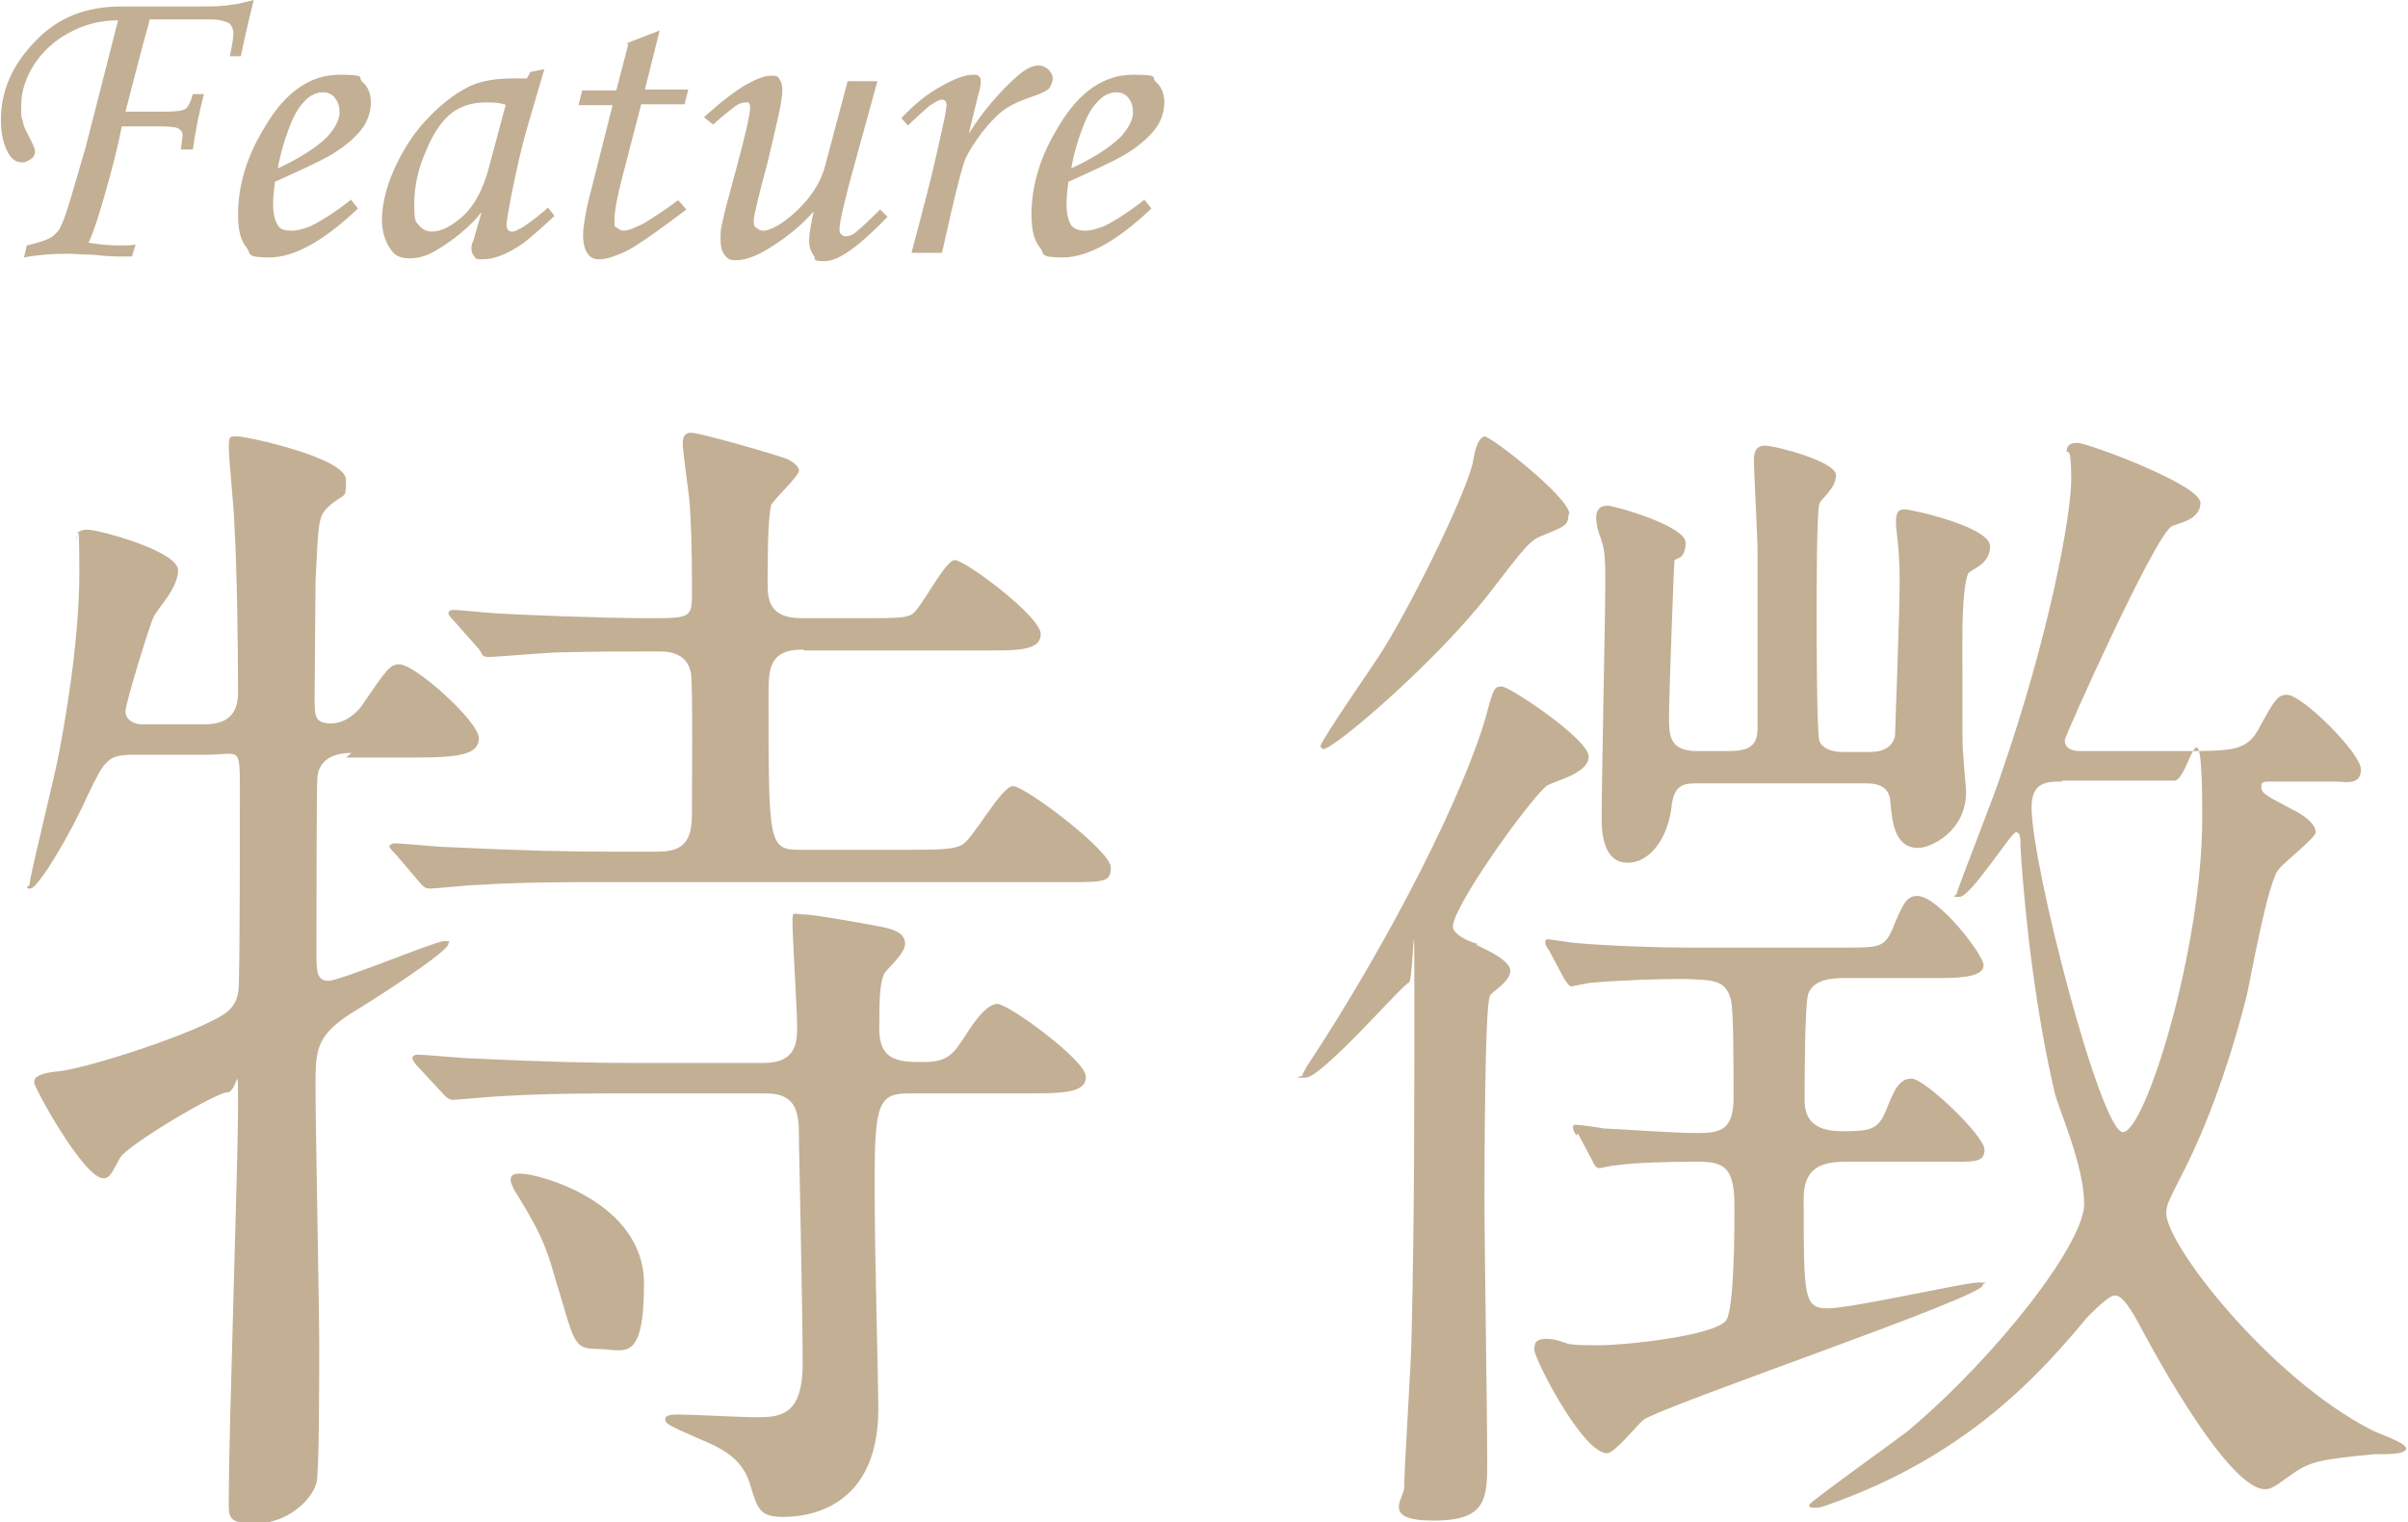 <?xml version="1.0" encoding="UTF-8"?>
<svg id="_レイヤー_1" xmlns="http://www.w3.org/2000/svg" version="1.1" viewBox="0 0 261 165">
  <!-- Generator: Adobe Illustrator 29.1.0, SVG Export Plug-In . SVG Version: 2.1.0 Build 142)  -->
  <defs>
    <style>
      .st0 {
        fill: #c3af94;
      }
    </style>
  </defs>
  <g>
    <path class="st0" d="M38.1,81.6c-1.9,0-3.5.7-3.7,2.6-.1,1.2-.1,17-.1,19s0,3.1,1.3,3.1,11.6-4.3,12.5-4.3.5,0,.5.3c0,.8-7.4,5.6-9.7,7-4.7,2.8-4.7,4.3-4.7,8.5s.4,23.9.4,27.9,0,13.9-.3,15c-.5,1.9-3.2,4.4-6.5,4.4s-3-.6-3-3.1c0-6.7,1-36,1-41.9s0-1.7-1.2-1.7-10.8,5.7-11.6,7.1c-1,1.9-1.2,2.2-1.8,2.2-2.1,0-7.5-9.8-7.5-10.4s.6-1,2.7-1.2c3.6-.4,17.2-4.9,18.6-6.8.8-.9.9-1.8.9-3.2.1-3.9.1-16,.1-20.7s-.1-3.6-3.6-3.6h-8c-2.8,0-3.1.7-4.9,4.4-1.9,4.3-5.4,10.1-6.2,10.1s-.1-.3-.1-.4c0-.9,2.8-12,3.2-14.3.5-2.7,2.2-11.7,2.2-19.6s-.3-2.8-.3-3.3c0-.8.1-1.3,1.2-1.3s9.8,2.3,9.8,4.4-2.5,4.4-2.7,5.2c-.3.5-3,9.2-3,10.1s.9,1.4,1.8,1.4h6.8c2.3,0,3.6-1,3.6-3.4,0-4.8-.1-13.2-.4-18.3,0-1.3-.6-7-.6-8.3s.1-1.2,1-1.2,11.7,2.3,11.7,4.7-.1,1.2-2.1,3.1c-.9,1-.9,1.7-1.2,7.9,0,1.8-.1,10.8-.1,12.7s0,2.7,1.8,2.7,3.1-1.6,3.3-1.9c2.8-4.1,3.1-4.5,4.1-4.5,1.7,0,8.6,6.2,8.6,8s-2.2,2.1-7,2.1h-7.4,0ZM87,70.4c-3.7,0-3.7,2.2-3.7,5,0,16.4,0,16.7,3.6,16.7h11c3.6,0,5.3,0,6.3-.5,1.2-.5,4.3-6.4,5.6-6.4s10.6,7,10.6,8.8-.8,1.6-7,1.6h-48c-3.7,0-8.8,0-13.5.3-.9,0-4.7.4-5.3.4s-.8-.3-1.4-1l-2.3-2.7c-.7-.7-.7-.8-.7-.9s.3-.3.5-.3c.9,0,4.9.4,5.7.4,8.3.4,13.3.5,17.7.5h5.3c3.2,0,3.6-1.8,3.6-4.3s.1-13.7-.1-15c-.4-2.4-2.7-2.4-3.6-2.4-4,0-6.2,0-10.6.1-1.3,0-6.7.5-7.7.5s-.5-.3-1.4-1.2l-2.3-2.6c-.5-.5-.7-.8-.7-.9,0-.3.3-.4.5-.4.8,0,4.4.4,5.2.4,1.5.1,10.8.5,15.9.5s4.8,0,4.8-3.7-.1-7.2-.3-9.3c-.1-.9-.7-5.3-.7-5.8s0-1.3.9-1.3,8.3,2.1,10.3,2.8c.3.1,1.4.7,1.4,1.3s-2.7,3.1-3,3.7c-.4,1.3-.4,6.5-.4,8.3s0,4,3.7,4h5.6c4.5,0,5.6,0,6.3-.4,1-.5,3.6-5.9,4.7-5.9s9.3,6.1,9.3,8-2.6,1.8-6.8,1.8h-18.8,0ZM98.5,118.5c-3.3,0-3.7,1.2-3.7,9.6s.4,21.2.4,24.6c0,11.7-9,11.7-10.4,11.7-2.4,0-2.7-.9-3.4-3.2-.8-3-2.8-4.1-5.7-5.3-3.2-1.4-3.6-1.6-3.6-2.1s1-.5,1.4-.5c1.3,0,7.1.3,8.3.3,2.6,0,5.2,0,5.2-5.8s-.4-23.4-.4-24.1c0-2.8,0-5.2-3.6-5.2h-15.1c-3.7,0-8.7,0-13.5.3-.7,0-4.9.4-5.3.4s-.8-.3-1.3-.9l-2.6-2.8c-.3-.3-.5-.7-.5-.8,0-.3.3-.4.5-.4.9,0,5,.4,5.8.4,8.3.4,13.2.5,17.5.5h14.3c3.6,0,3.6-2.4,3.6-4s-.5-9.6-.5-11.1,0-1,1.2-1,8.3,1.3,8.7,1.4c1.3.3,2.3.7,2.3,1.8s-2.1,2.8-2.3,3.3c-.4,1-.5,2.3-.5,5.9s2.3,3.6,4.9,3.6,3.2-1,4.4-2.8c.8-1.3,2.3-3.5,3.5-3.5s9.6,6.1,9.6,7.9-2.6,1.8-6.8,1.8h-12.1ZM56.5,127.2c1.8,0,13.3,3,13.3,11.9s-2.2,7.1-5,7.1-2.5-.8-4.7-7.9c-1-3.6-1.8-5.2-4.4-9.4-.1-.3-.5-.9-.3-1.3.1-.4.7-.4,1-.4h0Z"/>
    <path class="st0" d="M160,102.4c.6.3,3.7,1.6,3.7,2.8s-1.9,2.2-2.2,2.7c-.6,1-.6,20.1-.6,22.8,0,3.9.3,23.1.3,27.4s0,6.7-5.8,6.7-3.2-2.4-3.2-3.6c0-2.3.8-13.9.8-16.6.3-12.6.3-24.1.3-36.8s-.1-1.3-.6-1.3-9.4,10.3-11.2,10.3-.3-.1-.3-.3c0-.3.3-.5.3-.7,9.4-14.2,17.3-30.1,19.6-38.3.8-3,.9-3.1,1.7-3.1s9.4,5.7,9.4,7.6-4,2.7-4.6,3.2c-2.1,1.8-10.6,13.7-10.1,15.4.3.9,2.1,1.6,2.7,1.7h0ZM170,55.8c0,1.2-.6,1.3-2.7,2.2-1.4.5-1.8,1-5.8,6.2-5.8,7.5-16.9,17-18.1,17l-.3-.3c.4-1.2,6.2-9.4,7-10.8,3.6-5.9,9.2-17.5,9.6-20.3.1-.6.4-2.3,1.2-2.5.6-.1,9.2,6.6,9.2,8.4h0ZM170.9,123.1c-.3-.4-.4-.7-.4-.9s0-.3.3-.3c.4,0,2.6.3,3,.4.8,0,7.5.5,10.1.5s4-.3,4-3.9,0-9.7-.3-10.6c-.6-2.1-1.8-2.1-5.2-2.2-2.3,0-6.4.1-9.8.4-.4,0-2.1.4-2.3.4s-.4-.3-.8-.9l-1.6-3c-.4-.5-.4-.7-.4-.9s0-.3.3-.3,2.6.4,3,.4c3.1.3,9,.5,12,.5h17.2c3.7,0,4.3,0,5.2-2.2,1-2.4,1.4-3.4,2.6-3.4,2.3,0,7.2,6.4,7.2,7.5s-1.8,1.4-4.6,1.4h-10.4c-1.4,0-3.4.1-4,1.7-.4,1.2-.4,9.8-.4,11.6,0,3.3,3,3.3,4.3,3.3,3,0,3.7-.3,4.5-2.2.9-2.2,1.4-3.5,2.8-3.5s7.9,6.2,7.9,7.7-1.3,1.3-4.5,1.3h-10.3c-2.4,0-4.8.3-4.8,4,0,10.7,0,11.9,2.6,11.9s14.8-2.8,16.3-2.8.5,0,.5.3c0,1.3-34.3,12.9-36.8,14.6-.6.5-3.1,3.6-3.9,3.6-2.7,0-7.9-10.3-7.9-11.2s.3-1.2,1.4-1.2,2.2.6,2.6.6c1,.1,1.8.1,3.1.1,2.6,0,12.4-1,13.7-2.7.9-1.3.9-10.2.9-12.4,0-4.3-1.2-4.8-4.1-4.8s-6.7.1-8.8.4c-.3,0-1.6.3-1.7.3-.3,0-.5-.1-.8-.8l-1.6-3h0ZM183.9,84.9c-1.3,0-2.4.1-2.7,2.3-.3,3.2-2.1,6.3-4.8,6.3s-2.8-3.5-2.8-4.8c0-4.1.4-22.2.4-25.9s-.3-3.6-.5-4.5c-.4-.9-.5-1.9-.5-2.2,0-.8.4-1.3,1.2-1.3s8.5,2.2,8.5,4-1,1.7-1.2,1.9c-.1,1-.6,15.1-.6,17s0,3.7,3,3.7h3.1c1.9,0,3.5-.1,3.5-2.4v-19.2c0-1.5-.4-9-.4-9.8s.1-1.7,1.2-1.7,7.7,1.7,7.7,3.2-1.7,2.6-1.8,3.1c-.3.8-.3,10.2-.3,11.9s0,12.9.3,13.8c.1.3.6,1.2,2.6,1.2h2.8c.8,0,2.4-.1,2.8-1.7,0-.8.5-13,.5-16.8s-.4-5.4-.4-6.3.1-1.5.9-1.5,9.3,1.9,9.3,4-2.2,2.5-2.4,3c-.6,1.7-.6,5.8-.6,7.7,0,11,0,11.1.1,11.9,0,.7.3,3.5.3,4,0,4.4-3.9,6.1-5.2,6.1-2.8,0-2.8-3.5-3-4.8,0-2.2-1.9-2.2-2.8-2.2h-18.1,0ZM236.4,81.4c5.4,0,7,0,8.3-2.2,1.9-3.5,2.2-3.9,3.2-3.9,1.6,0,8,6.3,8,8.1s-1.8,1.3-2.8,1.3h-7c-.6,0-1,0-1,.5,0,.8.3.9,3.5,2.6,1.8.9,2.4,1.8,2.4,2.4s-3.5,3.3-4,4c-1.2,1.3-3,11.6-3.5,13.8-2.7,10.6-5.8,16.9-6.6,18.5-1.8,3.6-2.1,4-2.1,5,0,3.4,11.1,17.7,22.1,23.4.6.4,3.9,1.4,3.9,2.1s-2.7.6-3.4.6c-6.2.6-7.1.8-9.3,2.4-1.4,1-1.9,1.4-2.6,1.4-4.3,0-13.4-17.4-13.6-17.8-1.4-2.6-2.1-3.2-2.7-3.2s-2.2,1.6-3,2.4c-4.9,5.9-12.9,15-28.1,20.3-.8.3-1,.3-1.4.3s-.6,0-.6-.3,9.7-7.2,10.8-8.1c9.8-8.3,19-20.3,19-24.5s-2.8-10.4-3.2-12.1c-1.9-8.1-3.2-18.3-3.7-26.6,0-.9,0-1.6-.5-1.6s-4.9,7-6.1,7-.3-.1-.3-.4,4.3-11.2,4.8-12.9c5.2-15,7.6-28,7.6-32s-.5-2.6-.5-3c0-.7.5-.9,1.2-.9,1,0,13.3,4.5,13.3,6.5s-2.7,2.2-3.2,2.6c-2.1,1.7-11.5,22.7-11.5,23.1,0,1.2,1.3,1.2,1.8,1.2h10.9ZM223.6,84.7c-1.7,0-3.4,0-3.4,2.8,0,6.3,7.5,35.2,9.9,35.2s8.6-19.8,8.6-34.1-1.4-4-3-4h-12.3Z"/>
  </g>
  <g>
    <path class="st0" d="M26.1,6.1h-1.2c.3-1.3.4-2.1.4-2.5s-.2-.9-.5-1.1c-.4-.2-1-.4-2-.4h-1.5s-.5,0-.5,0h-4.6c0,.3-.3,1.2-.7,2.7-.8,3-1.4,5.4-1.9,7.3h4.4c1.1,0,1.8-.1,2.1-.3s.6-.8.8-1.6h1.2c-.5,1.9-.9,3.9-1.2,6h-1.3c.1-.9.2-1.4.2-1.5,0-.4-.2-.6-.5-.8-.2-.1-.8-.2-1.7-.2h-4.4c-.4,2.1-1,4.4-1.7,6.9-.7,2.5-1.3,4.4-1.9,5.7,1.2.2,2.3.3,3.3.3s1.2,0,1.8-.1l-.4,1.3c-.4,0-.9,0-1.2,0s-1.4,0-3.1-.2c-1.1,0-1.9-.1-2.7-.1-1.5,0-3.1.1-4.7.4l.3-1.3c1.3-.3,2.2-.6,2.7-.9.4-.3.8-.7,1-1.2.5-.9,1.3-3.8,2.7-8.6l3.5-13.7c-2,0-3.8.5-5.4,1.4-1.5.8-2.8,2-3.7,3.4-.9,1.4-1.4,2.9-1.4,4.4s0,1.2.2,1.8c0,.4.3.9.6,1.5.4.8.7,1.4.7,1.7s-.1.6-.4.8c-.3.2-.6.4-1,.4-.6,0-1.1-.3-1.5-1-.5-.9-.8-2.1-.8-3.6,0-3.1,1.2-5.9,3.6-8.4C6.2,1.9,9.3.7,13.2.7h8.8c1,0,2,0,3.2-.2.3,0,1.1-.2,2.3-.5-.8,3.2-1.2,5.2-1.4,6.1Z"/>
    <path class="st0" d="M38,21.6l.8,1c-3.7,3.5-6.9,5.3-9.6,5.3s-1.9-.4-2.5-1.1-.9-1.9-.9-3.5c0-3.3,1-6.5,3-9.7,2.2-3.7,4.9-5.5,8-5.5s1.9.3,2.5.8.9,1.3.9,2.2-.3,2-1,2.9-1.9,2-3.7,3c-.9.5-2.8,1.4-5.7,2.7-.1.8-.2,1.6-.2,2.4,0,1.1.2,1.8.5,2.3s.8.6,1.5.6,1.3-.2,2.1-.5c1-.5,2.5-1.4,4.4-2.9h0ZM30,18.3c2.4-1.1,4.3-2.3,5.5-3.5.8-.9,1.3-1.8,1.3-2.6s-.2-1.2-.5-1.6c-.3-.4-.8-.6-1.3-.6s-1.1.2-1.6.6c-.7.6-1.3,1.4-1.8,2.6-.7,1.7-1.2,3.4-1.5,5.1h0Z"/>
    <path class="st0" d="M57.5,7.8l1.5-.3-1.7,5.8c-.7,2.3-1.3,5-1.9,8-.3,1.6-.5,2.7-.5,3.1s.2.7.6.7.6-.2,1.2-.5c.9-.6,1.8-1.3,2.7-2.1l.7.9c-1.7,1.6-2.8,2.5-3.3,2.9-1,.7-1.9,1.2-2.8,1.5-.6.2-1.1.3-1.7.3s-.7,0-.9-.3-.3-.5-.3-.8,0-.5.2-.9l.9-3.1c-1.3,1.6-2.9,2.9-4.7,4-1.1.7-2.1,1-3.1,1s-1.6-.3-2-.9c-.6-.8-1-1.9-1-3.3s.4-3.4,1.3-5.4,2-3.8,3.5-5.4,3-2.8,4.6-3.6c1.2-.6,2.8-.9,4.8-.9s1,0,1.5,0l.5-.9h0ZM54.7,11.3c-.8-.2-1.5-.2-2.1-.2-1.4,0-2.6.4-3.6,1.1-1,.8-2,2.1-2.8,4.1-.9,2-1.3,3.9-1.3,5.9s.2,1.8.5,2.2.8.7,1.4.7c1,0,2.2-.6,3.4-1.7,1.2-1.1,2.1-2.8,2.7-4.9l1.9-7.1h0Z"/>
    <path class="st0" d="M67.9,4.7l3.6-1.4-1.6,6.4h4.7l-.4,1.6h-4.7l-2,7.7c-.6,2.3-.9,3.9-.9,4.8s0,.7.3.9.4.3.7.3c.5,0,1.2-.3,2.2-.8,1.3-.8,2.5-1.6,3.7-2.5l.9,1c-3.3,2.5-5.6,4.1-6.7,4.6s-2,.8-2.7.8-1-.2-1.3-.6-.5-1.1-.5-2,.3-2.8.9-5l2.3-9.1h-3.7l.4-1.6h3.7l1.3-5h0Z"/>
    <path class="st0" d="M91.9,8.8h3.2l-2.2,8c-1.3,4.6-1.9,7.3-1.9,7.9s0,.5.2.7.3.2.5.2c.3,0,.6-.1.9-.3.5-.4,1.4-1.2,2.8-2.6l.8.8c-3.1,3.2-5.3,4.8-6.8,4.8s-.9-.2-1.2-.6c-.3-.4-.5-.9-.5-1.6s.2-1.9.5-3.2c-1.3,1.5-3,2.9-5,4.1-1.3.8-2.5,1.2-3.4,1.2s-.9-.2-1.2-.5-.5-.9-.5-1.7,0-1.2.2-1.9c.2-1,.7-2.9,1.5-5.8,1-3.7,1.5-5.9,1.5-6.6s-.2-.6-.5-.6-.7.1-1.1.4-1.3,1-2.4,2l-1-.8c2-1.8,3.6-3,4.7-3.6s1.9-.9,2.6-.9.7.1.9.4.3.7.3,1.2c0,1.1-.6,3.6-1.6,7.8-1,3.7-1.5,5.8-1.5,6.3s0,.6.3.8.4.3.7.3c.8,0,2.1-.7,3.6-2.1s2.6-3,3.1-4.8l2.5-9.4h0Z"/>
    <path class="st0" d="M102.2,27.4h-3.4l1.6-6.1c.8-3,1.4-5.9,2-8.6.1-.7.2-1.1.2-1.3,0-.4-.2-.6-.5-.6s-.6.2-1.1.5-1.3,1.1-2.6,2.3l-.7-.8c1.5-1.6,2.9-2.7,4.4-3.5,1.4-.8,2.6-1.2,3.3-1.2s.5,0,.7.2c.2.1.2.3.2.5s0,.7-.3,1.6l-1,4.1c1.5-2.4,3.3-4.5,5.2-6.2.9-.8,1.7-1.2,2.3-1.2s.8.2,1.1.4c.3.3.5.6.5,1s-.2.8-.4,1.1c-.3.3-1,.6-2.2,1-1.1.4-2,.8-2.8,1.4s-1.5,1.4-2.3,2.4c-.8,1.1-1.4,2-1.8,2.9-.3.8-.8,2.7-1.5,5.7l-1,4.4h0Z"/>
    <path class="st0" d="M124,21.6l.8,1c-3.7,3.5-6.9,5.3-9.6,5.3s-1.9-.4-2.5-1.1-.9-1.9-.9-3.5c0-3.3,1-6.5,3-9.7,2.2-3.7,4.9-5.5,8-5.5s1.9.3,2.5.8.9,1.3.9,2.2-.3,2-1,2.9-1.9,2-3.7,3c-.9.5-2.8,1.4-5.7,2.7-.1.8-.2,1.6-.2,2.4,0,1.1.2,1.8.5,2.3.3.4.8.6,1.5.6s1.3-.2,2.1-.5c1-.5,2.5-1.4,4.4-2.9h0ZM116,18.3c2.4-1.1,4.3-2.3,5.5-3.5.8-.9,1.3-1.8,1.3-2.6s-.2-1.2-.5-1.6c-.3-.4-.8-.6-1.3-.6s-1.1.2-1.6.6c-.7.6-1.3,1.4-1.8,2.6-.7,1.7-1.2,3.4-1.5,5.1h0Z"/>
  </g>
</svg>